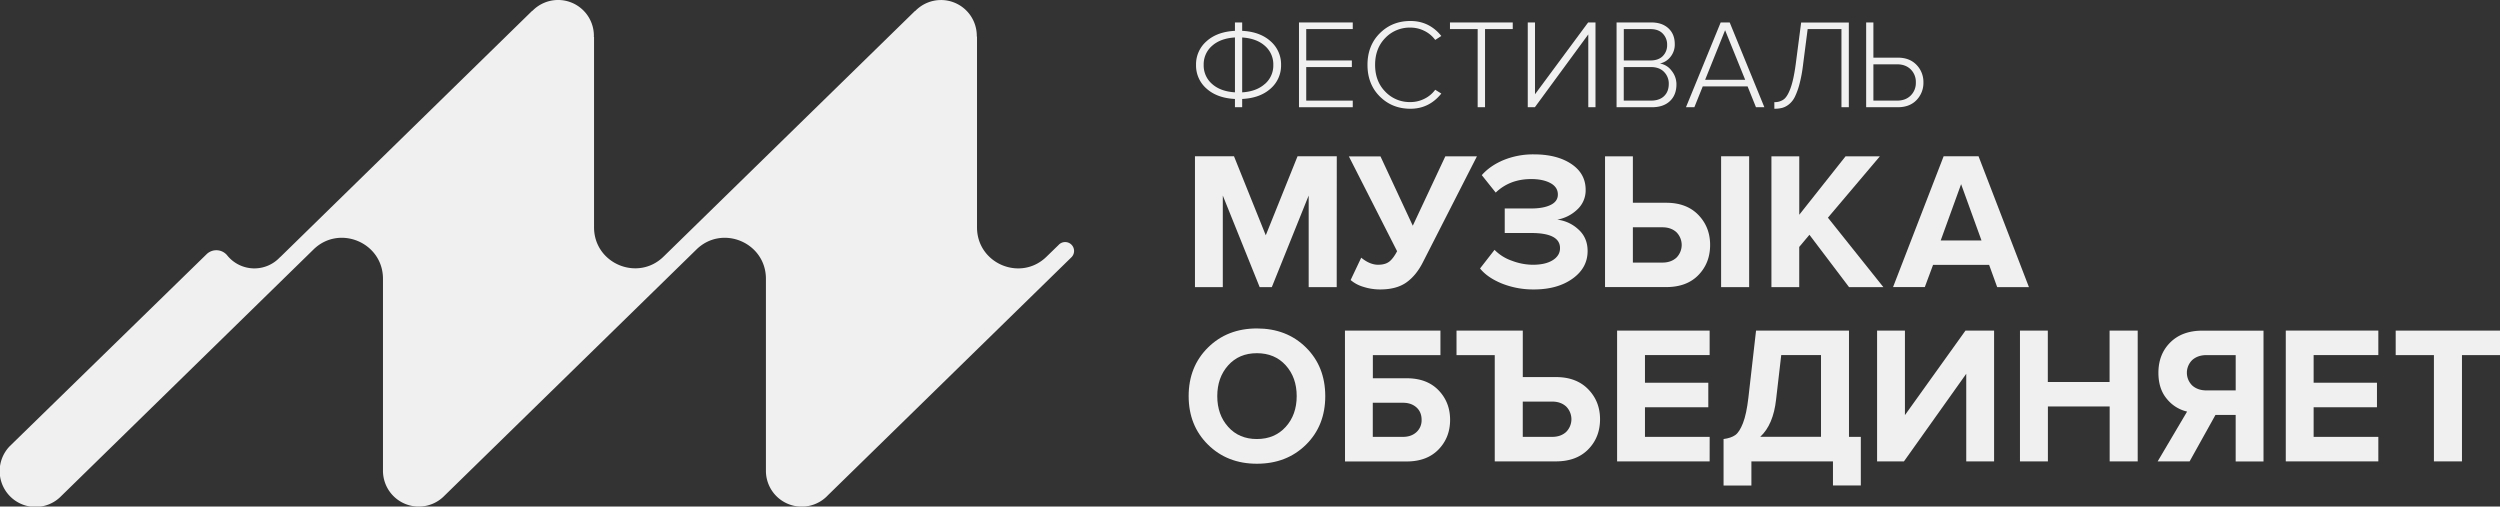 <?xml version="1.0" encoding="UTF-8"?> <svg xmlns="http://www.w3.org/2000/svg" viewBox="0 0 2293.35 464.69"><rect x="0" y="0" width="2293.35" height="464.69" fill="#333333" stroke="none"/><defs><style>.cls-1{fill:#f0f0f0;}</style></defs><g id="Layer_2" data-name="Layer 2"><g id="Layer_1-2" data-name="Layer 1"><path class="cls-1" d="M1226.22,263.37H1200.5v-84l-33.81,84h-11.16l-33.81-84v84h-25.54v-120H1132l29.14,72.48,29.14-72.48h36Z"></path><path class="cls-1" d="M1266.15,265.52a50.24,50.24,0,0,1-15.56-2.42,31.54,31.54,0,0,1-11.6-6.21l9.71-20.5q7.92,6.47,15.47,6.47,6.48,0,10.16-2.79t7.29-9.62l-44.25-87h29L1296,207.07l29.85-63.67h29l-49.46,96.94q-6.12,12.24-15.2,18.71T1266.15,265.52Z"></path><path class="cls-1" d="M1407.16,265.52a77.33,77.33,0,0,1-29.32-5.39q-13.3-5.4-20.14-13.85L1371,229.19a40.7,40.7,0,0,0,15.92,10,55.16,55.16,0,0,0,19.15,3.69q11.68,0,18.35-4.22t6.65-11.07q0-13.84-26.44-13.85h-24.28V191.24h24.28q11.16,0,17.81-3.24t6.65-9.53q0-6.84-6.83-10.52t-17.63-3.69q-19.61,0-32.55,12.41l-12.77-16q7.54-8.62,20-13.85a71.67,71.67,0,0,1,27.79-5.21q21.22,0,34.36,8.81t13.12,23.74a23.85,23.85,0,0,1-7.73,18.08,35.67,35.67,0,0,1-18.34,9.26,34,34,0,0,1,19.15,8.73q8.71,7.65,8.72,20.05,0,15.48-13.84,25.36T1407.16,265.52Z"></path><path class="cls-1" d="M1472.36,143.4h25.54V186h30.57q18.71,0,29.5,11.16t10.79,27.52q0,16.55-10.7,27.61t-29.59,11.06h-56.11Zm52.7,65.11H1497.9v32.37h27.16q7.73,0,12.68-4.4a16.53,16.53,0,0,0,0-23.57Q1532.79,208.52,1525.06,208.51Zm79.5,54.86h-25.72v-120h25.72Z"></path><path class="cls-1" d="M1727.67,263.37h-31.48l-36.33-48-9.35,11.15v36.88H1625v-120h25.54V197L1693,143.4h31.48l-47.66,56.29Z"></path><path class="cls-1" d="M1861.22,263.37h-29.13L1824.71,243h-51.44l-7.56,20.33h-29.13l46.4-120h32Zm-43.52-42.81L1799,168.94l-18.71,51.62Z"></path><path class="cls-1" d="M1153,425.4q-27.16,0-44.88-17.53t-17.72-44.52q0-27,17.72-44.52T1153,301.3q27.33,0,45,17.44t17.72,44.61q0,27.16-17.72,44.61T1153,425.4Zm-26.35-33.81q10,11.16,26.35,11.15t26.44-11.15q10.07-11.14,10.07-28.24t-10.07-28.24Q1169.38,324,1153,324t-26.35,11.15q-10,11.16-10,28.24T1126.67,391.59Z"></path><path class="cls-1" d="M1233.78,303.28h87.59v22.48h-62V347h31.11q18.52,0,29.14,11t10.61,27.16q0,16.2-10.61,27.16t-29.14,11h-56.65ZM1287,369.47h-27.69v31.29H1287q7.56,0,12.32-4.31a14.57,14.57,0,0,0,4.77-11.34q0-7.19-4.77-11.42T1287,369.47Z"></path><path class="cls-1" d="M1427.31,423.25h-56.12V325.76h-35.07V303.28h60.79V345.9h30.4q18.7,0,29.59,11.16t10.88,27.52q0,16.55-10.79,27.6T1427.31,423.25Zm-3.42-54.86h-27v32.37h27c5.15,0,9.38-1.46,12.68-4.41a16.49,16.49,0,0,0,0-23.56Q1431.62,368.4,1423.89,368.39Z"></path><path class="cls-1" d="M1568.32,423.25h-84.89v-120h84.89v22.48H1509v25.36h58.09V373.6H1509v27.16h59.35Z"></path><path class="cls-1" d="M1581.09,445.37V402.74q6.84-.9,10.7-3.6t7.11-11q3.24-8.26,5-23.56l7-61.33h85.25v97.48H1707v44.61h-25.55V423.25h-74.82v22.12Zm48.2-79q-2.52,23.2-14.57,34.35h55.76v-75H1634Z"></path><path class="cls-1" d="M1746.57,423.25h-24.64v-120h25.54V380.8L1803,303.28h26.26v120h-25.54v-80.4Z"></path><path class="cls-1" d="M1961,423.25h-25.72V372.88h-56.66v50.37H1853v-120h25.54V350.4h56.66V303.28H1961Z"></path><path class="cls-1" d="M2008.62,423.25h-29.31l27-45.69a33.59,33.59,0,0,1-18.61-11.69Q1980,356.69,1980,342q0-17.08,10.89-27.88t29.4-10.79h56.12v120h-25.54V380.62h-18.53Zm15.47-65.11h26.8V325.76h-26.8q-7.92,0-12.95,4.41a16.31,16.31,0,0,0,0,23.56Q2016.18,358.14,2024.09,358.14Z"></path><path class="cls-1" d="M2181.74,423.25h-84.9v-120h84.9v22.48h-59.36v25.36h58.1V373.6h-58.1v27.16h59.36Z"></path><path class="cls-1" d="M2258.45,423.25h-25.72V325.76h-35.07V303.28h95.69v22.48h-34.9Z"></path><path class="cls-1" d="M1139.5,98.36h-6.64V90.78q-16.32-.81-26-9.44a28,28,0,0,1-9.68-21.8,28,28,0,0,1,9.68-21.75q9.67-8.67,26-9.5V20.6h6.64v7.69q16.32.83,26,9.5a28,28,0,0,1,9.68,21.75,28,28,0,0,1-9.68,21.8q-9.68,8.63-26,9.44Zm-27.63-56.31a22.43,22.43,0,0,0-7.69,17.49A22.4,22.4,0,0,0,1111.87,77q7.7,6.89,21,7.7V34.36Q1119.57,35.17,1111.87,42.05Zm48.44,35a22.32,22.32,0,0,0,7.75-17.48,22.43,22.43,0,0,0-7.69-17.49q-7.69-6.87-20.87-7.69V84.72Q1152.57,83.91,1160.31,77Z"></path><path class="cls-1" d="M1240.93,98.36h-49.32V20.6h49.32v6.06h-42.67v28.8h41.85v6.06h-41.85V92.3h42.67Z"></path><path class="cls-1" d="M1293.85,99.76q-16.78,0-28.09-11.25t-11.31-29q0-17.73,11.31-29t28.09-11.25q17.25,0,28.33,13.75l-5.6,3.62a27,27,0,0,0-9.79-8.22,28.08,28.08,0,0,0-12.94-3.09,30.92,30.92,0,0,0-23.14,9.56q-9.27,9.56-9.27,24.6t9.27,24.54a30.81,30.81,0,0,0,23.14,9.61,28,28,0,0,0,12.94-3.09,26.89,26.89,0,0,0,9.79-8.21l5.6,3.49Q1311,99.76,1293.85,99.76Z"></path><path class="cls-1" d="M1362.28,98.36h-6.76V26.66h-25.41V20.6h57.59v6.06h-25.42Z"></path><path class="cls-1" d="M1408,98.36h-6.53V20.6h6.65V86.47l48.73-65.87h6.76V98.36H1457V31.56Z"></path><path class="cls-1" d="M1515.58,98.36h-32.64V20.6h31.94q9.8,0,15.62,5.36t5.83,14.46a17.89,17.89,0,0,1-4,11.83,16.7,16.7,0,0,1-9.62,6,16.67,16.67,0,0,1,10.67,6.59,19.7,19.7,0,0,1,4.49,12.53q0,9.69-5.95,15.33T1515.58,98.36Zm-1.51-42.9q7.22,0,11.25-4a14,14,0,0,0,4-10.32,14.23,14.23,0,0,0-4-10.32q-4-4.14-11.25-4.14h-24.49v28.8Zm.46,36.84q7.7,0,12-4.14t4.31-11.25a15.16,15.16,0,0,0-4.31-10.9q-4.32-4.48-12-4.49h-25V92.3Z"></path><path class="cls-1" d="M1618.52,98.36h-7.7l-7.69-19.12H1562l-7.69,19.12h-7.7l31.83-77.76h8.28Zm-17.6-25.18L1582.5,27.71l-18.31,45.47Z"></path><path class="cls-1" d="M1627.68,99.76V93.69a13.84,13.84,0,0,0,8.74-2.62q3.38-2.62,6.18-10.37T1647.27,59l5-38.35H1696V98.36h-6.76V26.66h-31L1654,59.54a127.85,127.85,0,0,1-3.26,17.54,62.79,62.79,0,0,1-4.2,11.66,20.32,20.32,0,0,1-5.36,6.88,17.14,17.14,0,0,1-6.24,3.32A28.86,28.86,0,0,1,1627.68,99.76Z"></path><path class="cls-1" d="M1711.9,20.6h6.64V52.89H1741q10.73,0,17.08,6.59a22.38,22.38,0,0,1,6.35,16.14,22.51,22.51,0,0,1-6.29,16.15q-6.3,6.58-17.14,6.59H1711.9ZM1740.34,59h-21.8V92.3h21.8q7.7,0,12.42-4.67a16.16,16.16,0,0,0,4.72-12,16.17,16.17,0,0,0-4.72-12Q1748,59,1740.34,59Z"></path><path class="cls-1" d="M189.6,233.11a12.84,12.84,0,0,1,19,1.38,32,32,0,0,0,48,1.71c.38-.34.76-.67,1.12-1L488.21,9.9l.18.08A32.83,32.83,0,0,1,544.8,32.85c0,.34,0,.66-.06,1l.2.08V208.51c0,33.4,40.34,50.19,64,26.66L839.41,10l.17.08a32.83,32.83,0,0,1,56.47,22.8c0,.21,0,.41,0,.62l.2.08v175c0,33.4,40.33,50.19,64,26.66l10.79-10.48a8.17,8.17,0,1,1,11.49,11.58h0l-223,217.92a32.85,32.85,0,0,1-56.92-22.27h0V255.77c0-33.4-40.34-50.19-64-26.65L407.81,454.64h0a32.84,32.84,0,0,1-56.49-22.81l0-176.06c0-33.4-40.34-50.19-64-26.65L56.22,455A32.86,32.86,0,0,1,8.94,409.31Z"></path></g></g></svg> 
